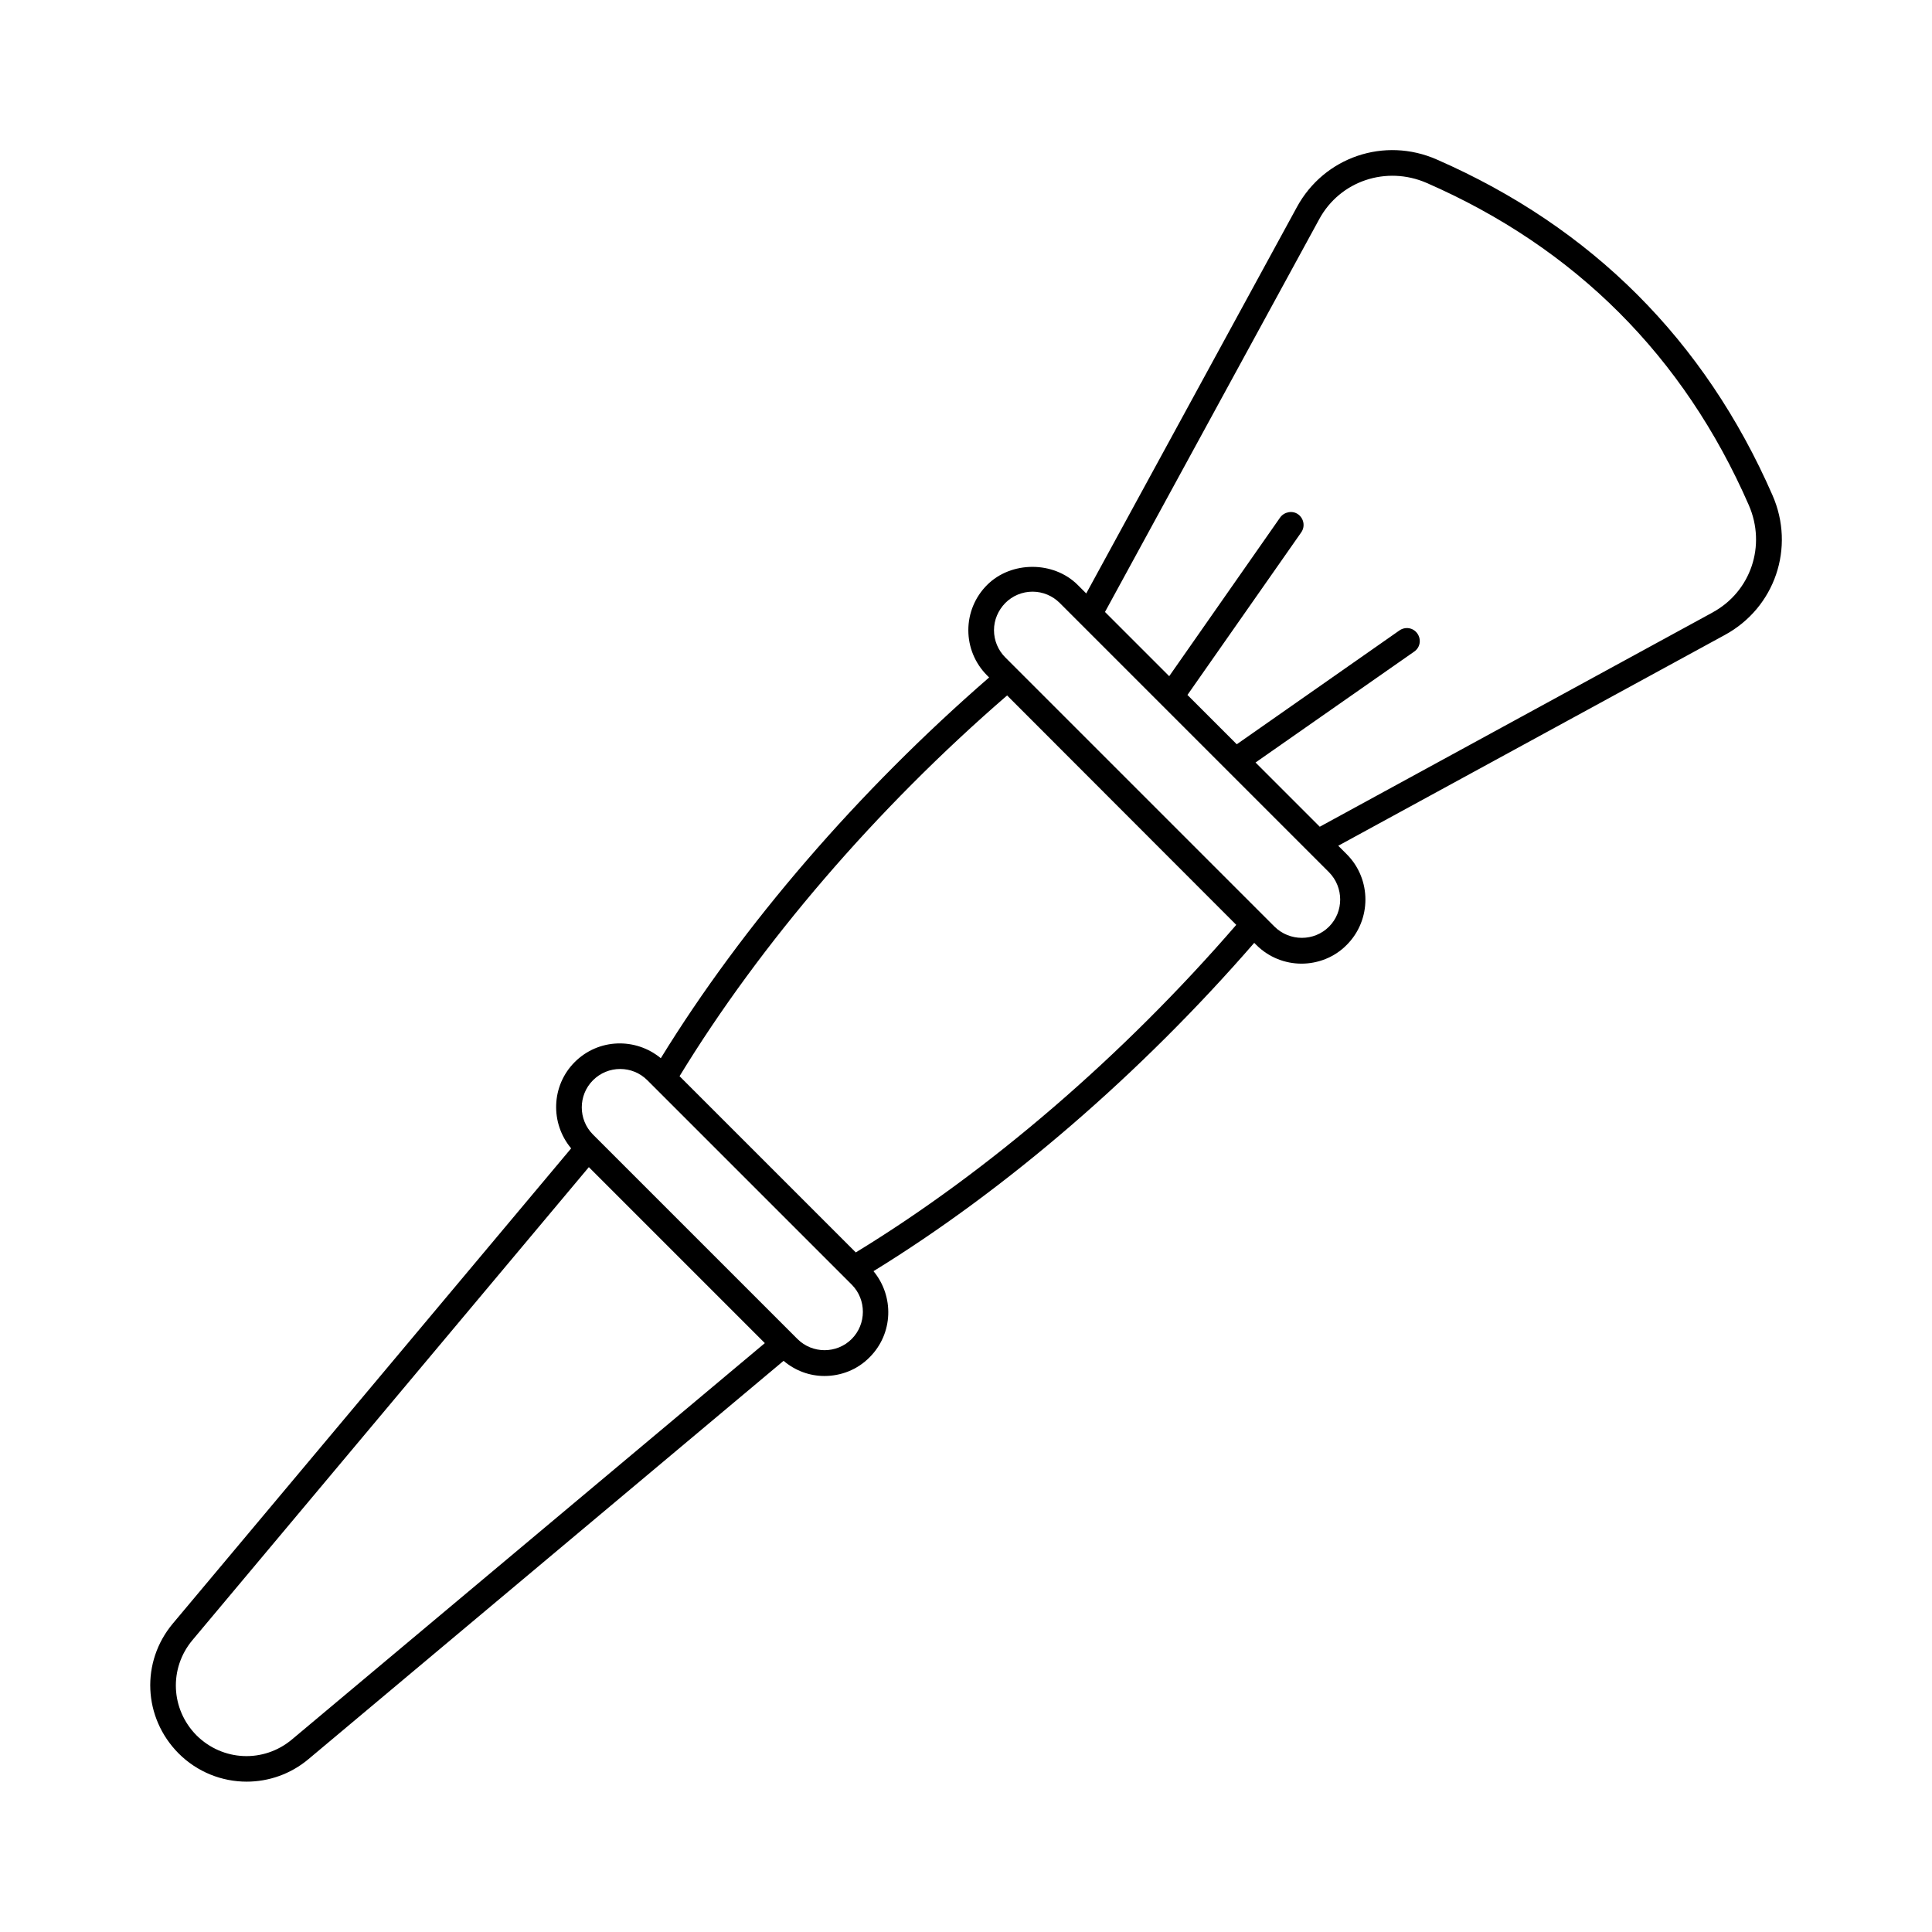 <?xml version="1.0" encoding="UTF-8"?>
<!-- Uploaded to: ICON Repo, www.iconrepo.com, Generator: ICON Repo Mixer Tools -->
<svg fill="#000000" width="800px" height="800px" version="1.1" viewBox="144 144 512 512" xmlns="http://www.w3.org/2000/svg">
 <path d="m613.71 275.2c-17.973-41.055-47.863-70.941-88.914-88.914-13.891-6.129-29.887-0.68-37.105 12.594l-55.828 102.39-2.246-2.246c-6.398-6.398-17.633-6.398-24.031 0-3.199 3.199-4.969 7.488-4.969 11.984 0 4.492 1.77 8.781 4.969 11.984l0.543 0.543c-34.586 30.023-65.289 65.562-87.008 100.9-6.672-5.516-16.543-5.242-22.809 1.02-6.262 6.262-6.535 16.203-0.953 22.875l-105.53 125.89c-8.578 10.211-7.898 24.984 1.496 34.449 4.969 4.969 11.508 7.488 18.043 7.488 5.785 0 11.641-1.973 16.406-5.992l125.88-105.53c3.133 2.656 6.945 4.016 10.824 4.016 4.356 0 8.715-1.633 11.984-4.969 6.262-6.262 6.535-16.137 1.02-22.809 35.336-21.719 70.875-52.422 100.9-87.008l0.543 0.543c3.336 3.336 7.691 4.969 11.984 4.969 4.289 0 8.715-1.633 11.984-4.969 6.606-6.606 6.606-17.43 0-24.031l-2.246-2.246 102.39-55.828c13.348-7.219 18.793-23.215 12.668-37.105zm-392.36 329.79c-7.488 6.262-18.312 5.785-25.258-1.09-6.875-6.945-7.352-17.77-1.09-25.258l105.05-125.34 46.637 46.637zm148.35-106.14c-3.949 3.949-10.418 3.949-14.367 0l-54.195-54.195c-3.949-3.949-3.949-10.418 0-14.367 1.973-1.973 4.562-2.996 7.215-2.996 2.656 0 5.242 1.02 7.215 2.996l54.195 54.195c3.887 3.949 3.887 10.418-0.062 14.367zm1.09-22.945-46.703-46.703c21.516-35.266 52.152-70.941 86.805-100.9l60.73 60.797c-29.961 34.652-65.566 65.289-100.83 86.805zm125.41-86.328c-3.949 3.949-10.418 3.949-14.434 0l-71.352-71.352c-1.906-1.906-2.996-4.492-2.996-7.215s1.09-5.242 2.996-7.215c1.906-1.906 4.492-2.996 7.215-2.996s5.309 1.09 7.215 2.996l71.352 71.352c3.953 4.012 3.953 10.48 0.004 14.43zm101.65-83.266-104.1 56.781-17.02-17.02 42.074-29.41c1.566-1.09 1.906-3.199 0.816-4.766s-3.199-1.906-4.766-0.816l-43.098 30.16-13.07-13.07 30.16-43.098c1.09-1.566 0.68-3.676-0.816-4.766s-3.676-0.68-4.766 0.816l-29.41 42.074-17.02-17.02 56.781-104.1c5.516-10.145 17.77-14.23 28.457-9.602 39.418 17.227 68.152 45.957 85.375 85.375 4.695 10.758 0.539 22.941-9.602 28.457z"/>
</svg>